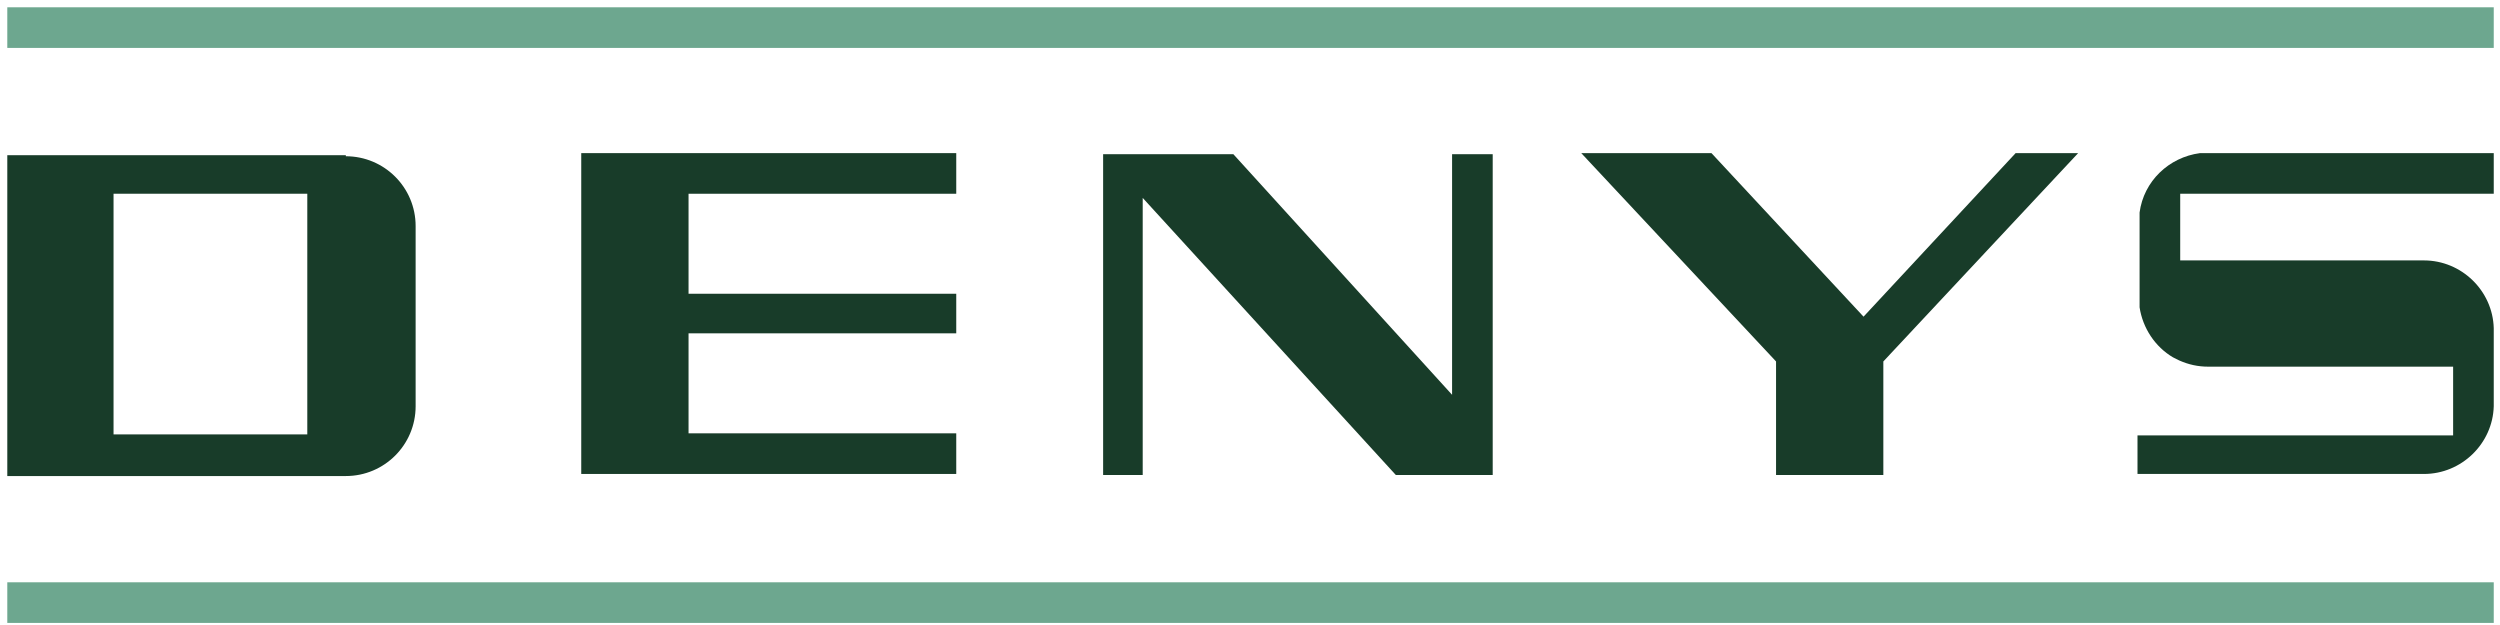 <?xml version="1.0" encoding="UTF-8"?>
<svg xmlns="http://www.w3.org/2000/svg" version="1.1" viewBox="0 0 240 60">
  <!-- Generator: Adobe Illustrator 28.6.0, SVG Export Plug-In . SVG Version: 1.2.0 Build 709)  -->
  <g>
    <g id="Layer_1">
      <path d="M239.4.7H.7v3.9h238.7V.7Z" style="fill: #6da78f;"/>
      <path d="M239.4,55.9H.7v3.9h238.7v-3.9Z" style="fill: #6da78f;"/>
      <path d="M193.5,14.7l-14.6,15.7-14.6-15.7h-12.5l18.7,20v10.9h10.3v-10.9l18.7-20h-5.8Z" style="fill: #183c29;"/>
      <path d="M139.4,14.8v23.1l-21-23.1h-12.5v30.8h3.8v-26.6l24.3,26.6h9.3V14.8h-3.9Z" style="fill: #183c29;"/>
      <path d="M91.8,18.6v-3.9h-36v30.8h36v-3.9h-25.7v-9.6h25.7v-3.8h-25.7v-9.6h25.7Z" style="fill: #183c29;"/>
      <path d="M29.6,41.7H10.9v-23.1h18.6v23.1ZM33.2,14.9H.7v30.8h32.5c3.7,0,6.7-3,6.7-6.7v-17.3c0-3.7-3-6.7-6.7-6.7Z" style="fill: #183c29;"/>
      <path d="M239.4,31.5c-.1-3.6-3.1-6.5-6.7-6.5h-23.4v-6.4h30.1v-3.9h-28.2c-3,.4-5.4,2.7-5.8,5.7,0,.3,0,.6,0,1v7.1c0,.3,0,.6,0,1,.3,2,1.5,3.8,3.2,4.8.2.1.4.2.6.3.9.4,1.8.6,2.8.6h23.5v6.6h-30.3v3.7h27.5c3.6,0,6.6-2.9,6.7-6.5v-7.5Z" style="fill: #183c29;"/>
    </g>
  </g>
</svg>